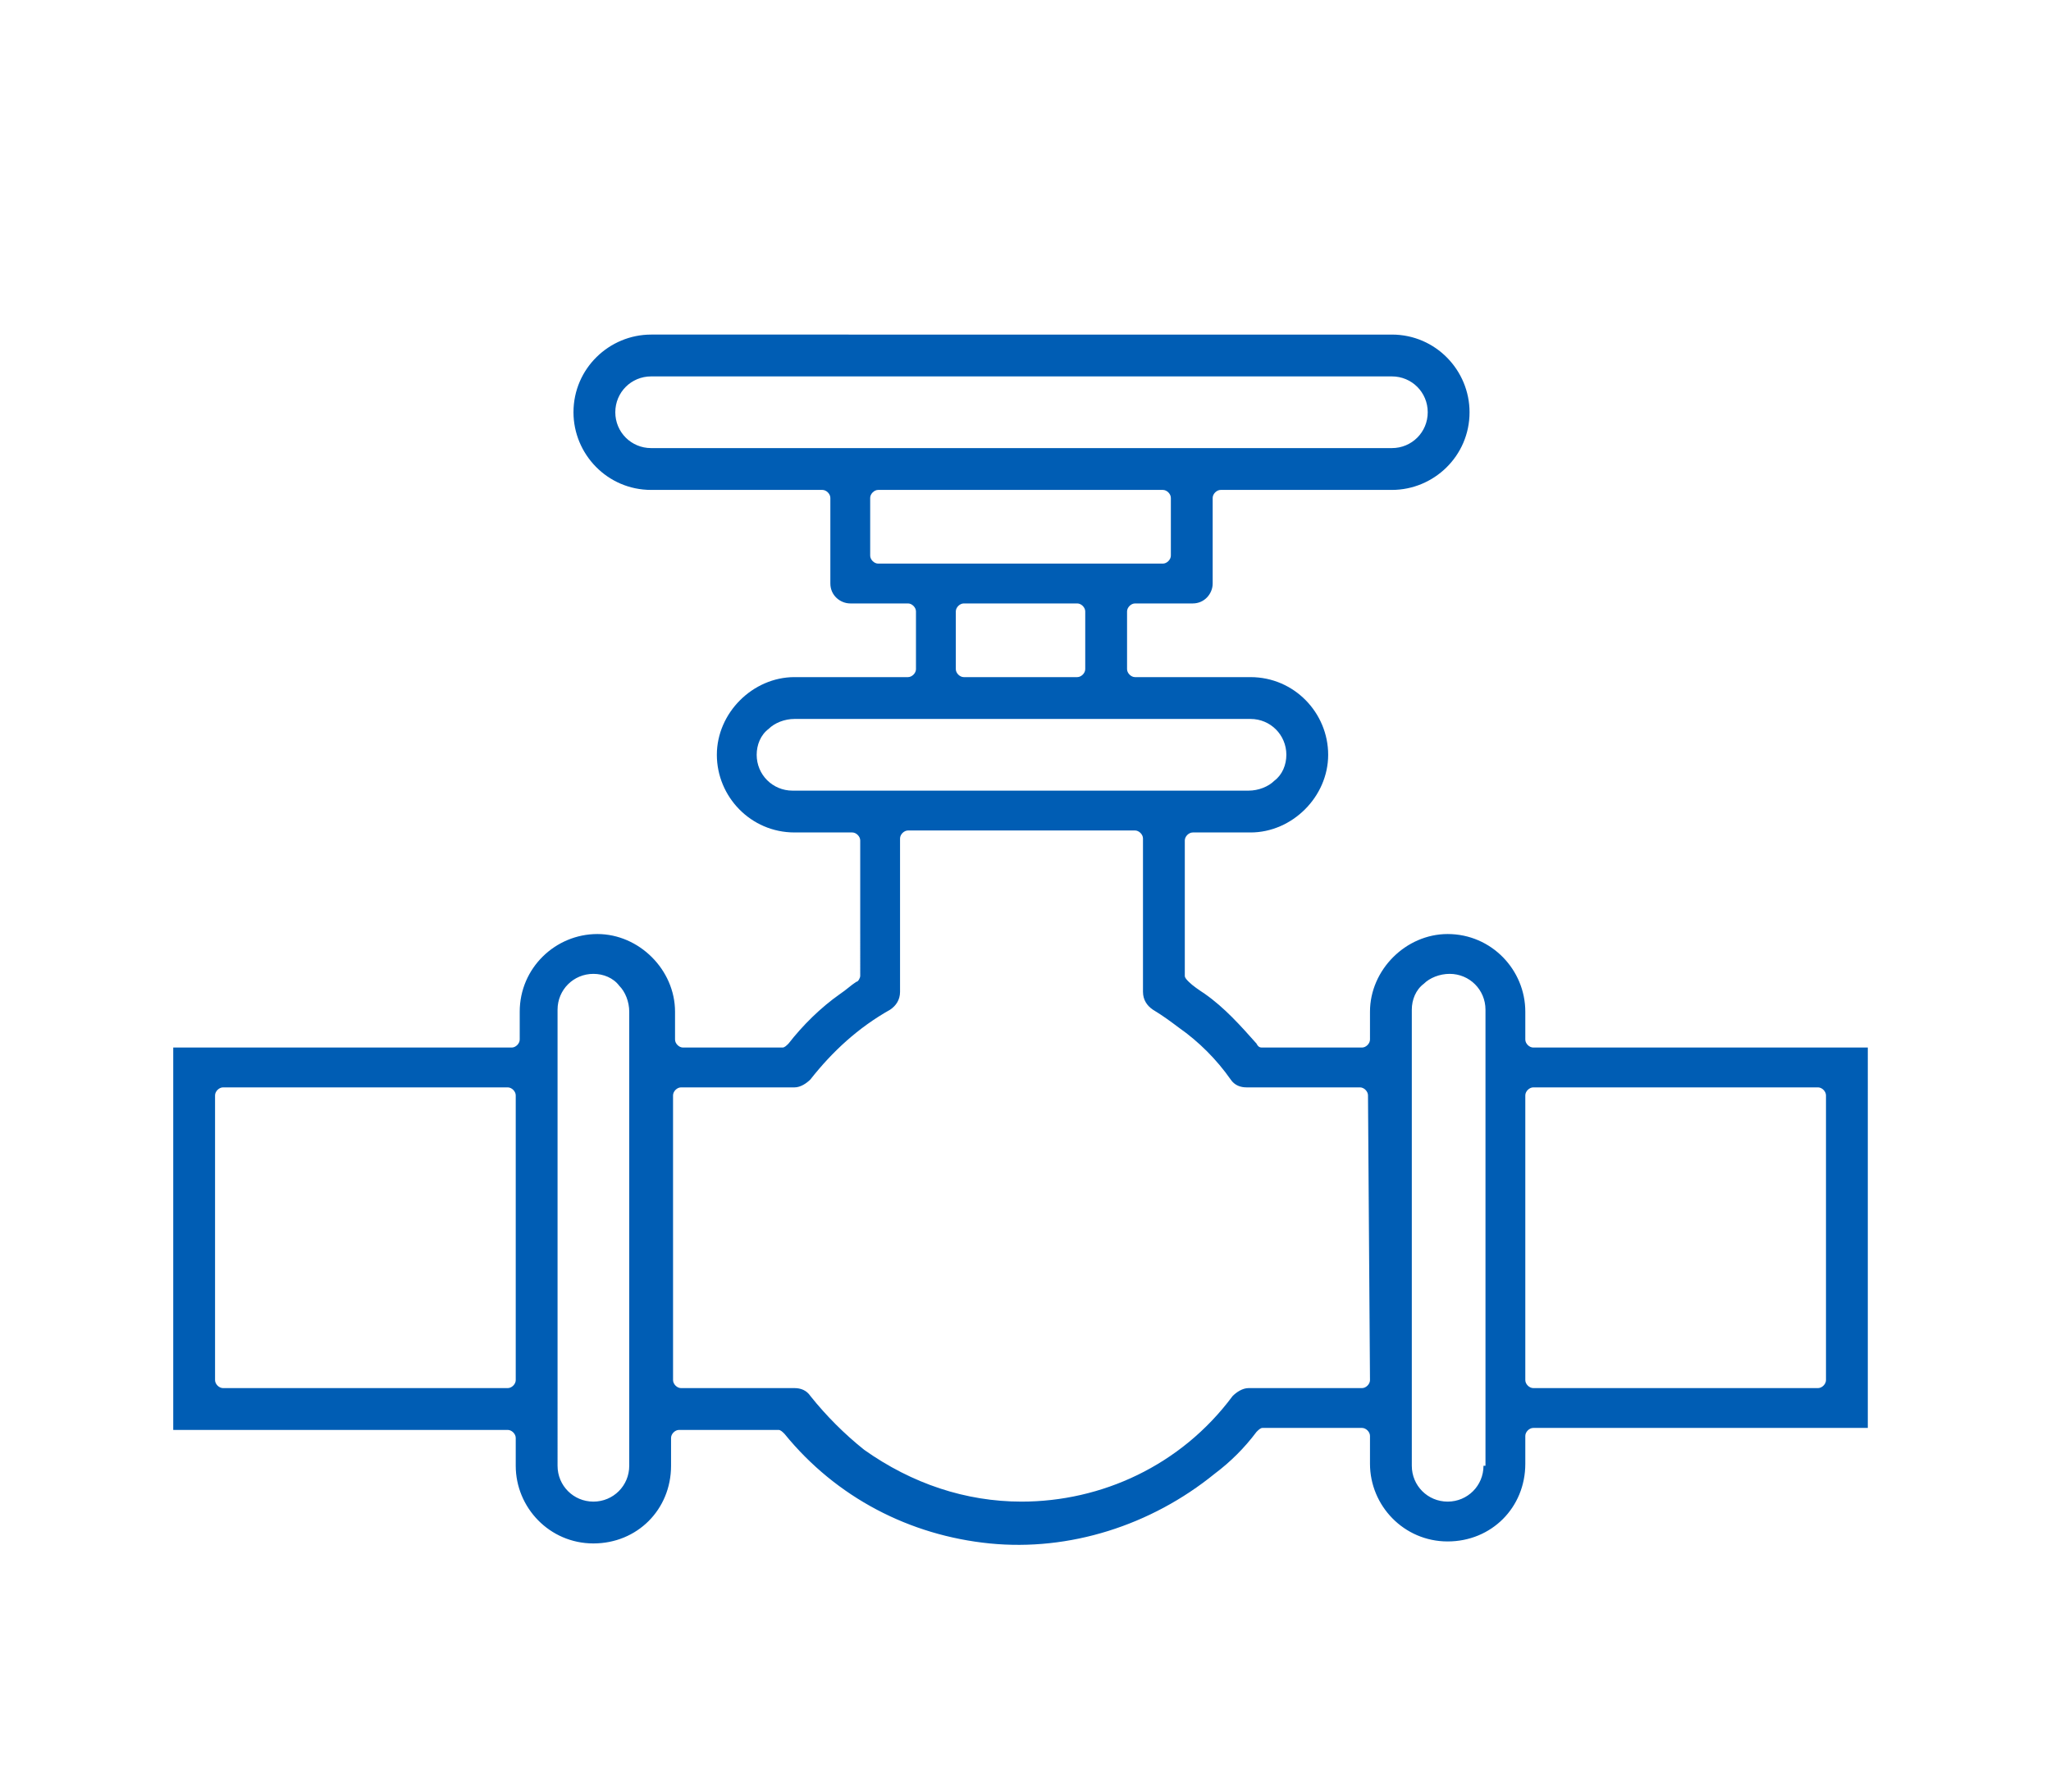 <?xml version="1.0" encoding="utf-8"?>
<!-- Generator: Adobe Illustrator 24.0.2, SVG Export Plug-In . SVG Version: 6.00 Build 0)  -->
<svg version="1.1" id="Capa_1" xmlns="http://www.w3.org/2000/svg" xmlns:xlink="http://www.w3.org/1999/xlink" x="0px" y="0px"
	 width="103px" height="90px" viewBox="0 0 103 90" style="enable-background:new 0 0 103 90;" xml:space="preserve">
<style type="text/css">
	.st0{fill:#F6F6F6;}
	.st1{fill:#C92128;}
	.st2{fill:#CA2128;}
	.st3{fill:none;}
	.st4{fill:#005DB4;}
	.st5{fill:none;stroke:#58595B;stroke-width:0.1;stroke-miterlimit:10;}
	.st6{fill:none;stroke:#58595B;stroke-width:0.2;stroke-miterlimit:10;}
	.st7{fill:#5889C5;}
	.st8{fill:#333333;}
	.st9{fill:#00437A;}
	.st10{fill:none;stroke:#5888C4;stroke-width:1.5;stroke-miterlimit:10;}
	.st11{fill:#FFFFFF;stroke:#FFFFFF;stroke-width:0.25;stroke-miterlimit:10;}
	.st12{fill:none;stroke:#005DB4;stroke-miterlimit:10;}
	.st13{opacity:0.7;clip-path:url(#SVGID_4_);fill:url(#SVGID_5_);}
	.st14{fill:#FFFFFF;}
	.st15{fill:none;stroke:#FFFFFF;stroke-miterlimit:10;}
	.st16{opacity:0;fill:#FFFFFF;}
	.st17{opacity:1.639344e-02;fill:#FCFCFC;}
	.st18{opacity:3.278688e-02;fill:#F8F8F8;}
	.st19{opacity:4.918033e-02;fill:#F5F5F5;}
	.st20{opacity:6.557377e-02;fill:#F2F2F2;}
	.st21{opacity:8.196721e-02;fill:#EEEEEE;}
	.st22{opacity:9.836066e-02;fill:#EBEBEB;}
	.st23{opacity:0.115;fill:#E8E8E8;}
	.st24{opacity:0.131;fill:#E5E5E5;}
	.st25{opacity:0.147;fill:#E1E1E1;}
	.st26{opacity:0.164;fill:#DEDEDE;}
	.st27{opacity:0.18;fill:#DBDBDB;}
	.st28{opacity:0.197;fill:#D7D7D7;}
	.st29{opacity:0.213;fill:#D4D4D4;}
	.st30{opacity:0.23;fill:#D1D1D1;}
	.st31{opacity:0.246;fill:#CDCDCD;}
	.st32{opacity:0.262;fill:#CACACA;}
	.st33{opacity:0.279;fill:#C7C7C7;}
	.st34{opacity:0.295;fill:#C3C3C3;}
	.st35{opacity:0.311;fill:#C0C0C0;}
	.st36{opacity:0.328;fill:#BDBDBD;}
	.st37{opacity:0.344;fill:#B9B9B9;}
	.st38{opacity:0.361;fill:#B6B6B6;}
	.st39{opacity:0.377;fill:#B3B3B3;}
	.st40{opacity:0.393;fill:#B0B0B0;}
	.st41{opacity:0.41;fill:#ACACAC;}
	.st42{opacity:0.426;fill:#A9A9A9;}
	.st43{opacity:0.443;fill:#A6A6A6;}
	.st44{opacity:0.459;fill:#A2A2A2;}
	.st45{opacity:0.475;fill:#9F9F9F;}
	.st46{opacity:0.492;fill:#9C9C9C;}
	.st47{opacity:0.508;fill:#989898;}
	.st48{opacity:0.525;fill:#959595;}
	.st49{opacity:0.541;fill:#929292;}
	.st50{opacity:0.557;fill:#8E8E8E;}
	.st51{opacity:0.574;fill:#8B8B8B;}
	.st52{opacity:0.59;fill:#888888;}
	.st53{opacity:0.607;fill:#848484;}
	.st54{opacity:0.623;fill:#818181;}
	.st55{opacity:0.639;fill:#7E7E7E;}
	.st56{opacity:0.656;fill:#7B7B7B;}
	.st57{opacity:0.672;fill:#777777;}
	.st58{opacity:0.689;fill:#747474;}
	.st59{opacity:0.705;fill:#717171;}
	.st60{opacity:0.721;fill:#6D6D6D;}
	.st61{opacity:0.738;fill:#6A6A6A;}
	.st62{opacity:0.754;fill:#676767;}
	.st63{opacity:0.77;fill:#636363;}
	.st64{opacity:0.787;fill:#606060;}
	.st65{opacity:0.803;fill:#5D5D5D;}
	.st66{opacity:0.82;fill:#595959;}
	.st67{opacity:0.836;fill:#565656;}
	.st68{opacity:0.853;fill:#535353;}
	.st69{opacity:0.869;fill:#4F4F4F;}
	.st70{opacity:0.885;fill:#4C4C4C;}
	.st71{opacity:0.902;fill:#494949;}
	.st72{opacity:0.918;fill:#464646;}
	.st73{opacity:0.934;fill:#424242;}
	.st74{opacity:0.951;fill:#3F3F3F;}
	.st75{opacity:0.967;fill:#3C3C3C;}
	.st76{opacity:0.984;fill:#383838;}
	.st77{fill:#353535;}
	.st78{fill:#F4F4F4;}
	.st79{fill:#80984F;}
	.st80{fill:#BB2128;}
	.st81{fill:#CB2128;}
	.st82{opacity:0.7;clip-path:url(#SVGID_21_);fill:url(#SVGID_22_);}
	.st83{opacity:0.5;fill:#58595B;}
	.st84{fill:#E8E9EA;}
	.st85{opacity:0.5;}
	.st86{fill:#58595B;}
</style>
<g id="Capa_1_3_">
	<g>
		<path class="st4" d="M76.6,52.2v-1.4c0-2.1-1.7-3.9-3.9-3.9c-2.1,0-3.9,1.8-3.9,3.9v1.4c0,0.2-0.2,0.4-0.4,0.4h-5
			c-0.1,0-0.2,0-0.3-0.2c-0.8-0.9-1.6-1.8-2.6-2.5c-0.3-0.2-0.6-0.4-0.8-0.6c-0.1-0.1-0.2-0.2-0.2-0.3v-6.8c0-0.2,0.2-0.4,0.4-0.4
			h2.9c2.1,0,3.9-1.8,3.9-3.9c0-2.1-1.7-3.9-3.9-3.9H57c-0.2,0-0.4-0.2-0.4-0.4v-2.9c0-0.2,0.2-0.4,0.4-0.4h2.9c0.6,0,1-0.5,1-1V25
			c0-0.2,0.2-0.4,0.4-0.4h8.6c2.1,0,3.9-1.7,3.9-3.9c0-2.1-1.7-3.9-3.9-3.9H32.7c-2.1,0-3.9,1.7-3.9,3.9c0,2.1,1.7,3.9,3.9,3.9h8.6
			c0.2,0,0.4,0.2,0.4,0.4v4.3c0,0.6,0.5,1,1,1h2.9c0.2,0,0.4,0.2,0.4,0.4v2.9c0,0.2-0.2,0.4-0.4,0.4h-5.7c-2.1,0-3.9,1.8-3.9,3.9
			c0,2.1,1.7,3.9,3.9,3.9h2.9c0.2,0,0.4,0.2,0.4,0.4V49c0,0.1-0.1,0.3-0.2,0.3c-0.3,0.2-0.5,0.4-0.8,0.6c-1,0.7-1.9,1.6-2.6,2.5
			c-0.1,0.1-0.2,0.2-0.3,0.2h-5c-0.2,0-0.4-0.2-0.4-0.4v-1.4c0-2.1-1.8-3.9-3.9-3.9c-2.1,0-3.9,1.7-3.9,3.9v1.4
			c0,0.2-0.2,0.4-0.4,0.4H8.7v19.2h16.8c0.2,0,0.4,0.2,0.4,0.4v1.4c0,2.1,1.7,3.9,3.9,3.9s3.9-1.7,3.9-3.9v-1.4
			c0-0.2,0.2-0.4,0.4-0.4h5c0.1,0,0.2,0.1,0.3,0.2c2.6,3.2,6.3,5.1,10.3,5.5S57.8,76.6,61,74c0.8-0.6,1.5-1.3,2.1-2.1
			c0.1-0.1,0.2-0.2,0.3-0.2h5c0.2,0,0.4,0.2,0.4,0.4v1.4c0,2.1,1.7,3.9,3.9,3.9s3.9-1.7,3.9-3.9v-1.4c0-0.2,0.2-0.4,0.4-0.4h16.8
			V52.6H77C76.8,52.6,76.6,52.4,76.6,52.2z M25.9,69.3c0,0.2-0.2,0.4-0.4,0.4H11.2c-0.2,0-0.4-0.2-0.4-0.4V55c0-0.2,0.2-0.4,0.4-0.4
			h14.3c0.2,0,0.4,0.2,0.4,0.4V69.3z M31.6,73.6c0,1-0.8,1.8-1.8,1.8c-1,0-1.8-0.8-1.8-1.8V50.7c0-1,0.8-1.8,1.8-1.8c0,0,0,0,0,0
			c0.5,0,1,0.2,1.3,0.6c0.3,0.3,0.5,0.8,0.5,1.3V73.6z M32.7,22.5c-1,0-1.8-0.8-1.8-1.8c0-1,0.8-1.8,1.8-1.8h37.2
			c1,0,1.8,0.8,1.8,1.8s-0.8,1.8-1.8,1.8H32.7z M44.1,28.3c-0.2,0-0.4-0.2-0.4-0.4V25c0-0.2,0.2-0.4,0.4-0.4h14.3
			c0.2,0,0.4,0.2,0.4,0.4v2.9c0,0.2-0.2,0.4-0.4,0.4H44.1z M54.5,30.7v2.9c0,0.2-0.2,0.4-0.4,0.4h-5.7c-0.2,0-0.4-0.2-0.4-0.4v-2.9
			c0-0.2,0.2-0.4,0.4-0.4h5.7C54.3,30.3,54.5,30.5,54.5,30.7z M39.8,39.7c-1,0-1.8-0.8-1.8-1.8c0-0.5,0.2-1,0.6-1.3
			c0.3-0.3,0.8-0.5,1.3-0.5h22.9c1,0,1.8,0.8,1.8,1.8c0,0.5-0.2,1-0.6,1.3c-0.3,0.3-0.8,0.5-1.3,0.5c0,0,0,0,0,0L39.8,39.7
			L39.8,39.7z M68.8,69.3c0,0.2-0.2,0.4-0.4,0.4h-5.7c-0.3,0-0.6,0.2-0.8,0.4c-2.6,3.5-6.6,5.3-10.6,5.3c-2.8,0-5.5-0.9-7.9-2.6
			c-1-0.8-1.9-1.7-2.7-2.7c-0.2-0.3-0.5-0.4-0.8-0.4h-5.7c-0.2,0-0.4-0.2-0.4-0.4V55c0-0.2,0.2-0.4,0.4-0.4h5.7
			c0.3,0,0.6-0.2,0.8-0.4c1.1-1.4,2.4-2.6,4-3.5c0.3-0.2,0.5-0.5,0.5-0.9v-7.7c0-0.2,0.2-0.4,0.4-0.4H57c0.2,0,0.4,0.2,0.4,0.4v7.7
			c0,0.4,0.2,0.7,0.5,0.9c0.5,0.3,0.9,0.6,1.3,0.9c1,0.7,1.9,1.6,2.6,2.6c0.2,0.3,0.5,0.4,0.8,0.4h5.7c0.2,0,0.4,0.2,0.4,0.4
			L68.8,69.3L68.8,69.3z M74.5,73.6c0,1-0.8,1.8-1.8,1.8s-1.8-0.8-1.8-1.8V50.7c0-0.5,0.2-1,0.6-1.3c0.3-0.3,0.8-0.5,1.3-0.5
			c1,0,1.8,0.8,1.8,1.8V73.6z M91.3,54.6c0.2,0,0.4,0.2,0.4,0.4v14.3c0,0.2-0.2,0.4-0.4,0.4H77c-0.2,0-0.4-0.2-0.4-0.4V55
			c0-0.2,0.2-0.4,0.4-0.4L91.3,54.6L91.3,54.6z"/>
	</g>
</g>
</svg>
